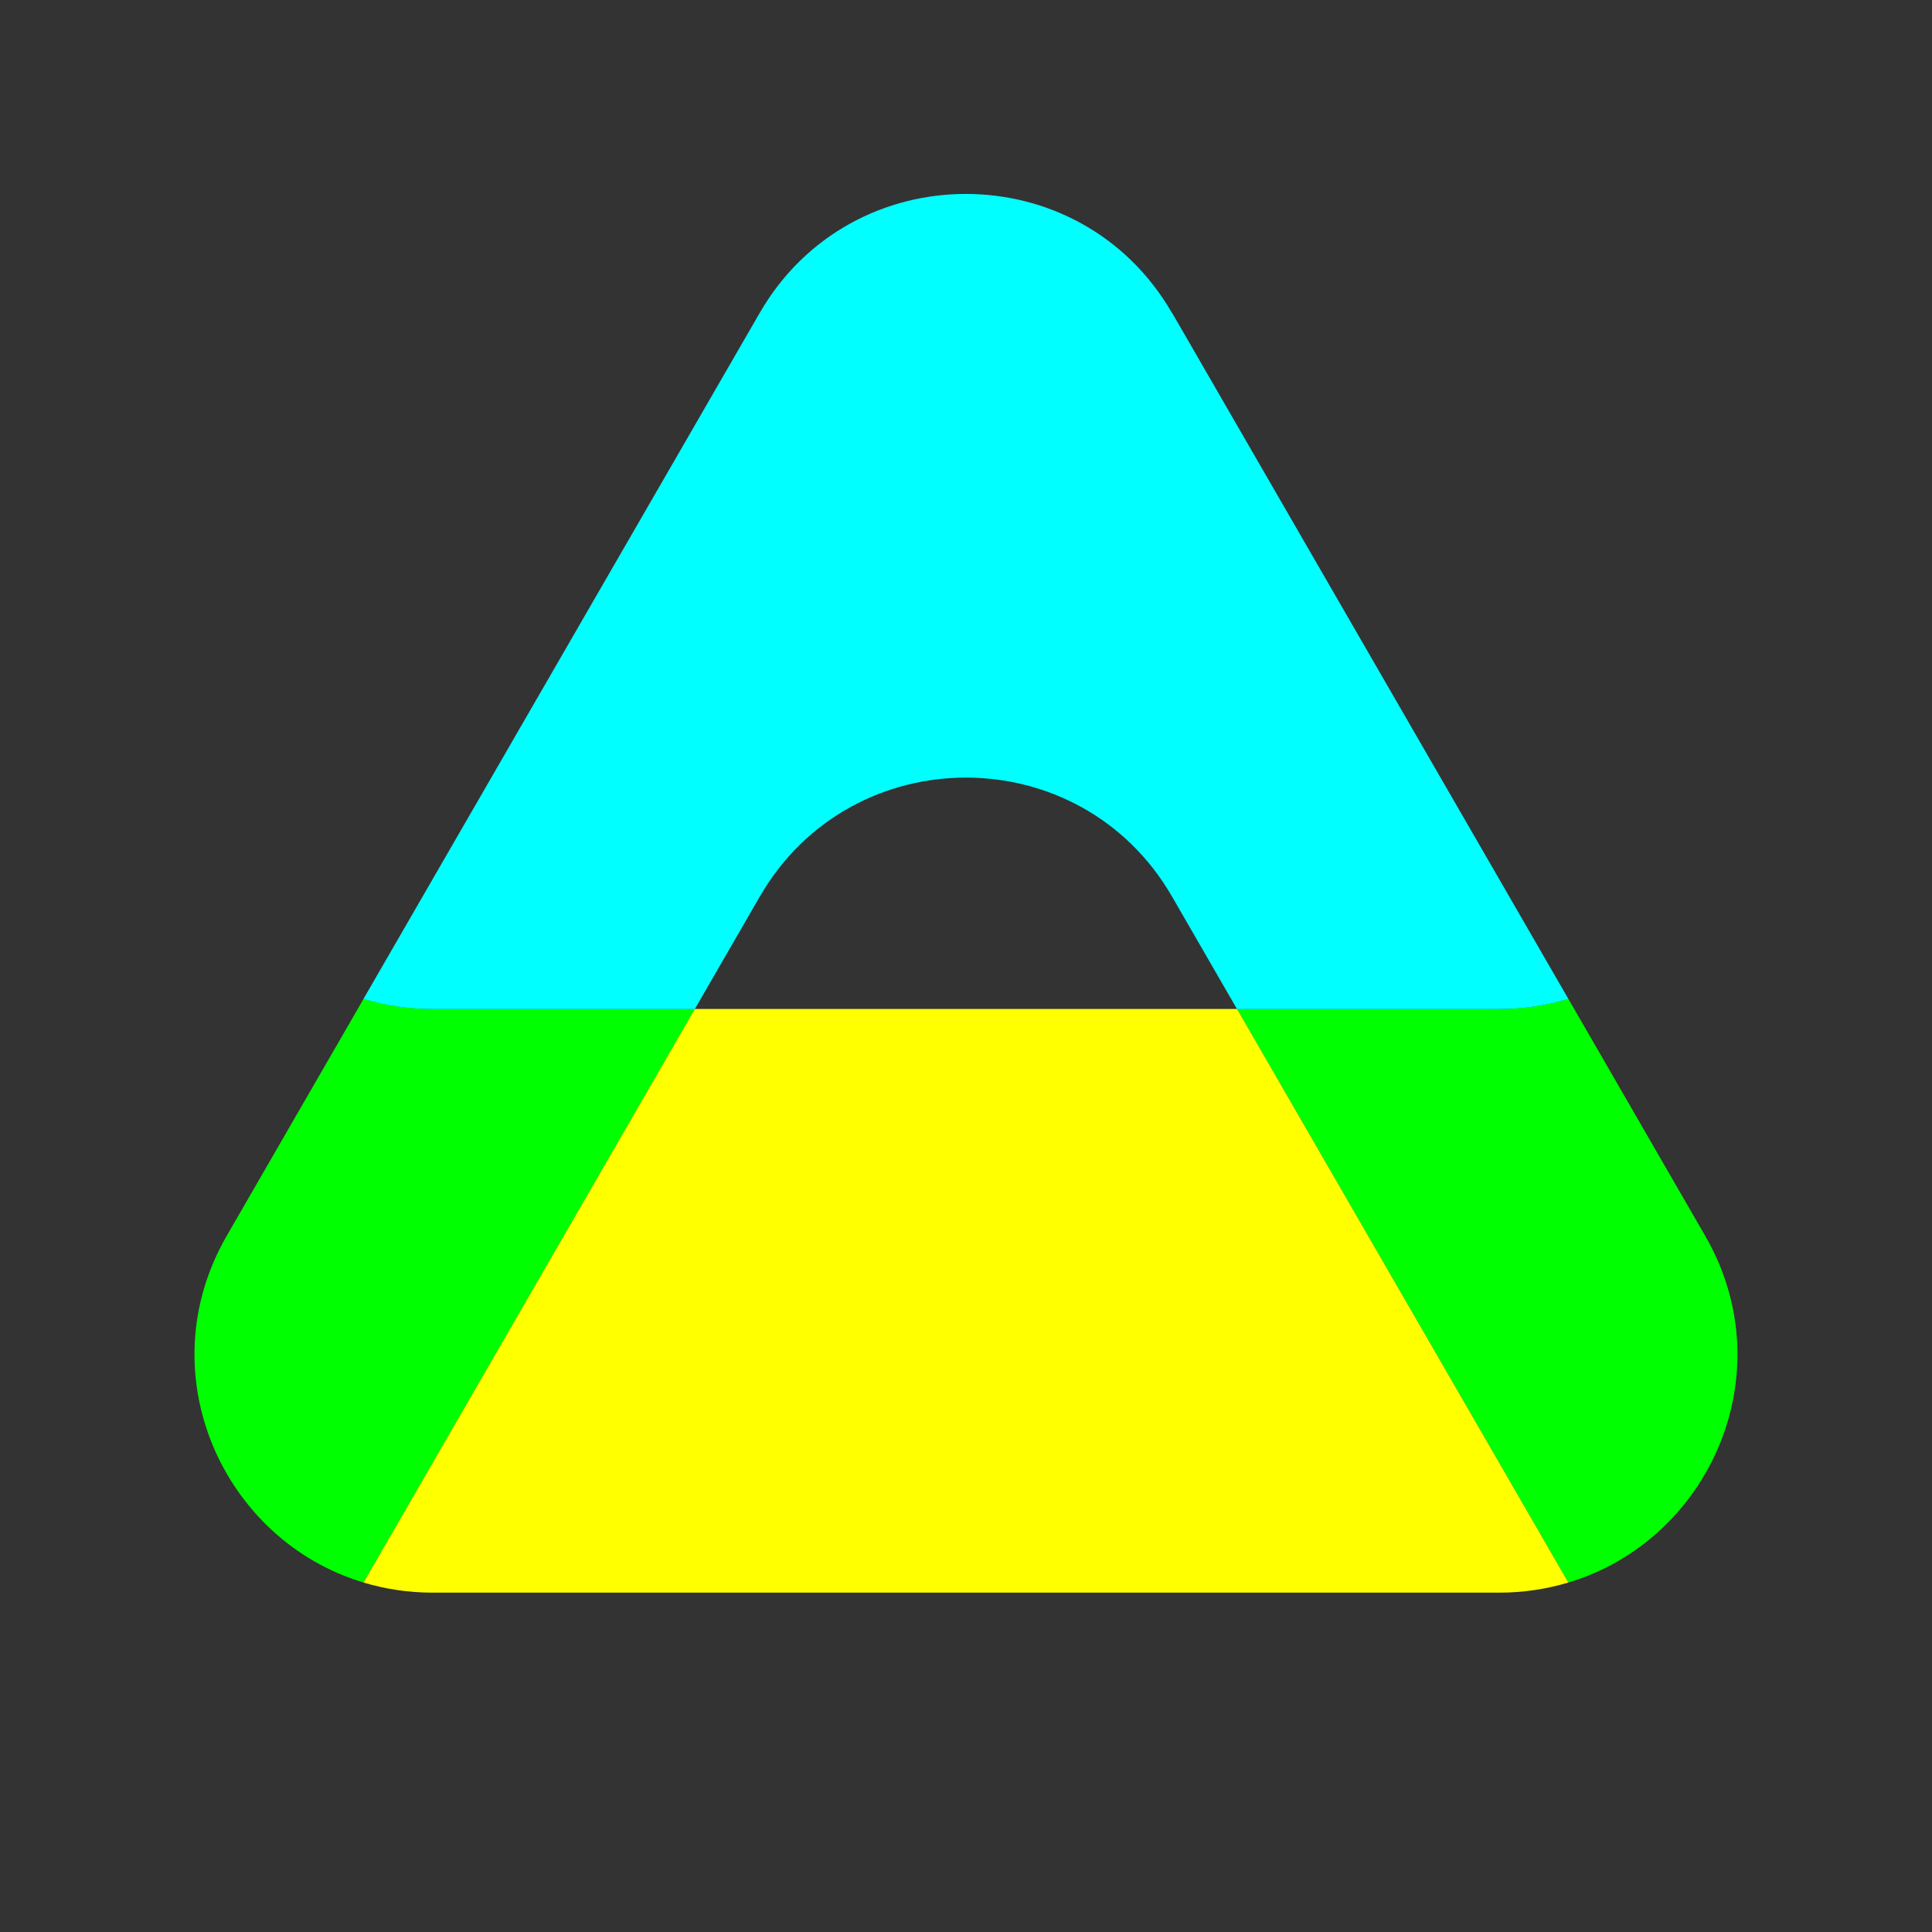 <svg xmlns="http://www.w3.org/2000/svg" xmlns:xlink="http://www.w3.org/1999/xlink" width="500" viewBox="0 0 375 375" height="500" preserveAspectRatio="xMidYMid meet"><rect x="0" y="0" width="375" height="375" fill="#333333" stroke="none"/><defs><clipPath id="5406c71619"><path d="M 37.496 193 L 135 193 L 135 308 L 37.496 308 Z M 37.496 193 " clip-rule="nonzero"></path></clipPath><clipPath id="feb015a243"><path d="M 240 193 L 337.496 193 L 337.496 308 L 240 308 Z M 240 193 " clip-rule="nonzero"></path></clipPath><clipPath id="d6643d555e"><path d="M 70 195 L 305 195 L 305 309.004 L 70 309.004 Z M 70 195 " clip-rule="nonzero"></path></clipPath><clipPath id="787e236264"><path d="M 70 37.633 L 305 37.633 L 305 196 L 70 196 Z M 70 37.633 " clip-rule="nonzero"></path></clipPath></defs><g clip-path="url(#5406c71619)"><path fill="#00ff00" d="M 134.875 195.844 L 70.57 307.168 C 43.246 298.992 28.594 266.559 44.008 239.875 L 70.57 193.879 C 74.77 195.137 79.262 195.844 84.008 195.844 L 134.891 195.844 Z M 134.875 195.844 " fill-opacity="1" fill-rule="nonzero"></path></g><g clip-path="url(#feb015a243)"><path fill="#00ff00" d="M 290.984 195.844 C 295.719 195.844 300.211 195.148 304.422 193.879 L 330.984 239.887 C 346.398 266.559 331.746 299.004 304.422 307.168 L 240.117 195.844 L 291 195.844 Z M 290.984 195.844 " fill-opacity="1" fill-rule="nonzero"></path></g><g clip-path="url(#d6643d555e)"><path fill="#ffff00" d="M 240.117 195.844 L 304.422 307.168 C 300.223 308.426 295.73 309.133 290.984 309.133 L 83.996 309.133 C 79.262 309.133 74.77 308.438 70.559 307.168 L 134.863 195.844 Z M 240.117 195.844 " fill-opacity="1" fill-rule="nonzero"></path></g><g clip-path="url(#787e236264)"><path fill="#00ffff" d="M 227.496 60.711 L 304.422 193.895 C 300.223 195.148 295.73 195.859 290.984 195.859 L 240.102 195.859 L 227.484 174.012 C 209.703 143.238 165.266 143.238 147.484 174.012 L 134.863 195.859 L 83.98 195.859 C 79.25 195.859 74.758 195.164 70.547 193.895 L 147.469 60.723 C 165.25 29.949 209.688 29.949 227.469 60.723 Z M 227.496 60.711 " fill-opacity="1" fill-rule="nonzero"></path></g></svg>